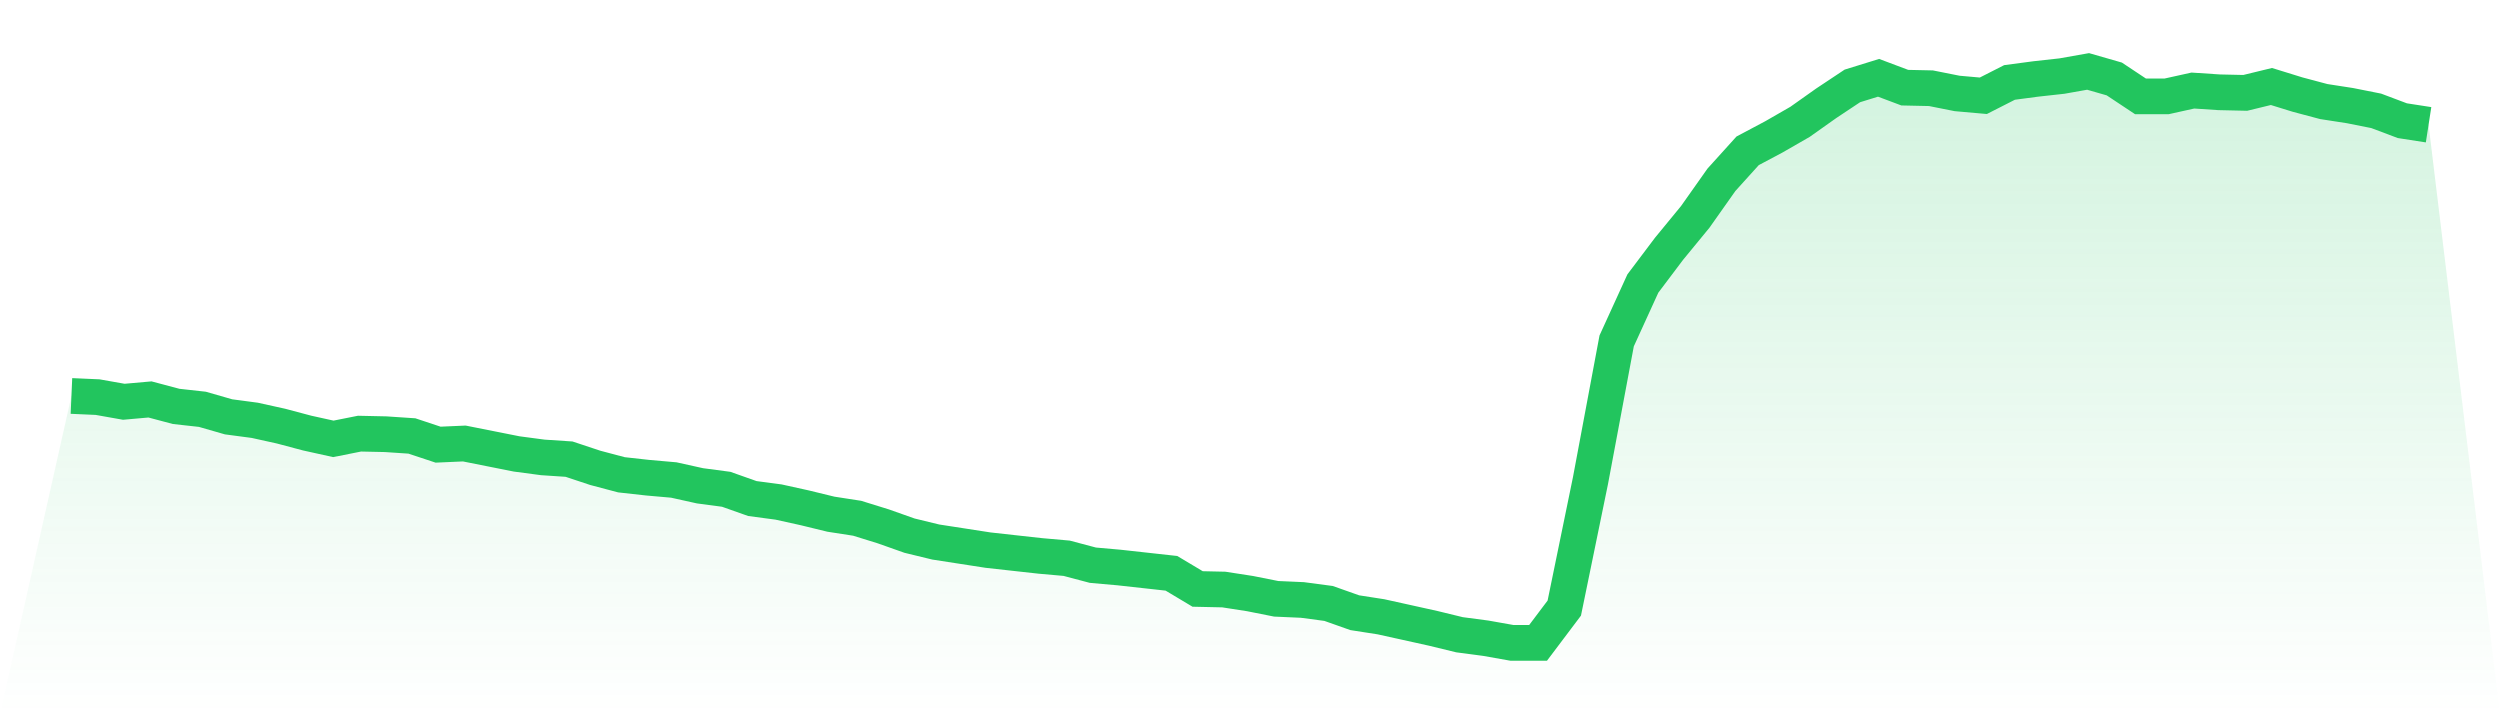 <svg viewBox="0 0 140 40" xmlns="http://www.w3.org/2000/svg">
<defs>
<linearGradient id="gradient" x1="0" x2="0" y1="0" y2="1">
<stop offset="0%" stop-color="#22c55e" stop-opacity="0.2"/>
<stop offset="100%" stop-color="#22c55e" stop-opacity="0"/>
</linearGradient>
</defs>
<path d="M4,22.174 L4,22.174 L5.467,22.239 L6.933,22.499 L8.4,22.369 L9.867,22.759 L11.333,22.921 L12.8,23.343 L14.267,23.538 L15.733,23.862 L17.2,24.252 L18.667,24.576 L20.133,24.284 L21.6,24.316 L23.067,24.414 L24.533,24.901 L26,24.836 L27.467,25.128 L28.933,25.42 L30.4,25.615 L31.867,25.712 L33.333,26.199 L34.8,26.588 L36.267,26.751 L37.733,26.88 L39.2,27.205 L40.667,27.4 L42.133,27.919 L43.6,28.114 L45.067,28.438 L46.533,28.795 L48,29.022 L49.467,29.477 L50.933,29.996 L52.4,30.353 L53.867,30.58 L55.333,30.807 L56.8,30.97 L58.267,31.132 L59.733,31.262 L61.2,31.651 L62.667,31.781 L64.133,31.943 L65.6,32.105 L67.067,32.982 L68.533,33.014 L70,33.241 L71.467,33.533 L72.933,33.598 L74.4,33.793 L75.867,34.312 L77.333,34.54 L78.8,34.864 L80.267,35.189 L81.733,35.546 L83.2,35.74 L84.667,36 L86.133,36 L87.6,34.053 L89.067,26.913 L90.533,19.091 L92,15.878 L93.467,13.931 L94.933,12.146 L96.4,10.069 L97.867,8.446 L99.333,7.667 L100.8,6.824 L102.267,5.785 L103.733,4.811 L105.2,4.357 L106.667,4.909 L108.133,4.941 L109.6,5.233 L111.067,5.363 L112.533,4.617 L114,4.422 L115.467,4.26 L116.933,4 L118.4,4.422 L119.867,5.396 L121.333,5.396 L122.8,5.071 L124.267,5.168 L125.733,5.201 L127.2,4.844 L128.667,5.298 L130.133,5.688 L131.6,5.915 L133.067,6.207 L134.533,6.759 L136,6.986 L140,40 L0,40 z" fill="url(#gradient)"/>
<path d="M4,22.174 L4,22.174 L5.467,22.239 L6.933,22.499 L8.4,22.369 L9.867,22.759 L11.333,22.921 L12.8,23.343 L14.267,23.538 L15.733,23.862 L17.2,24.252 L18.667,24.576 L20.133,24.284 L21.6,24.316 L23.067,24.414 L24.533,24.901 L26,24.836 L27.467,25.128 L28.933,25.42 L30.4,25.615 L31.867,25.712 L33.333,26.199 L34.8,26.588 L36.267,26.751 L37.733,26.88 L39.2,27.205 L40.667,27.4 L42.133,27.919 L43.6,28.114 L45.067,28.438 L46.533,28.795 L48,29.022 L49.467,29.477 L50.933,29.996 L52.4,30.353 L53.867,30.58 L55.333,30.807 L56.8,30.97 L58.267,31.132 L59.733,31.262 L61.2,31.651 L62.667,31.781 L64.133,31.943 L65.6,32.105 L67.067,32.982 L68.533,33.014 L70,33.241 L71.467,33.533 L72.933,33.598 L74.4,33.793 L75.867,34.312 L77.333,34.54 L78.8,34.864 L80.267,35.189 L81.733,35.546 L83.2,35.74 L84.667,36 L86.133,36 L87.6,34.053 L89.067,26.913 L90.533,19.091 L92,15.878 L93.467,13.931 L94.933,12.146 L96.4,10.069 L97.867,8.446 L99.333,7.667 L100.8,6.824 L102.267,5.785 L103.733,4.811 L105.2,4.357 L106.667,4.909 L108.133,4.941 L109.6,5.233 L111.067,5.363 L112.533,4.617 L114,4.422 L115.467,4.26 L116.933,4 L118.4,4.422 L119.867,5.396 L121.333,5.396 L122.8,5.071 L124.267,5.168 L125.733,5.201 L127.2,4.844 L128.667,5.298 L130.133,5.688 L131.6,5.915 L133.067,6.207 L134.533,6.759 L136,6.986" fill="none" stroke="#22c55e" stroke-width="2"/>
</svg>
